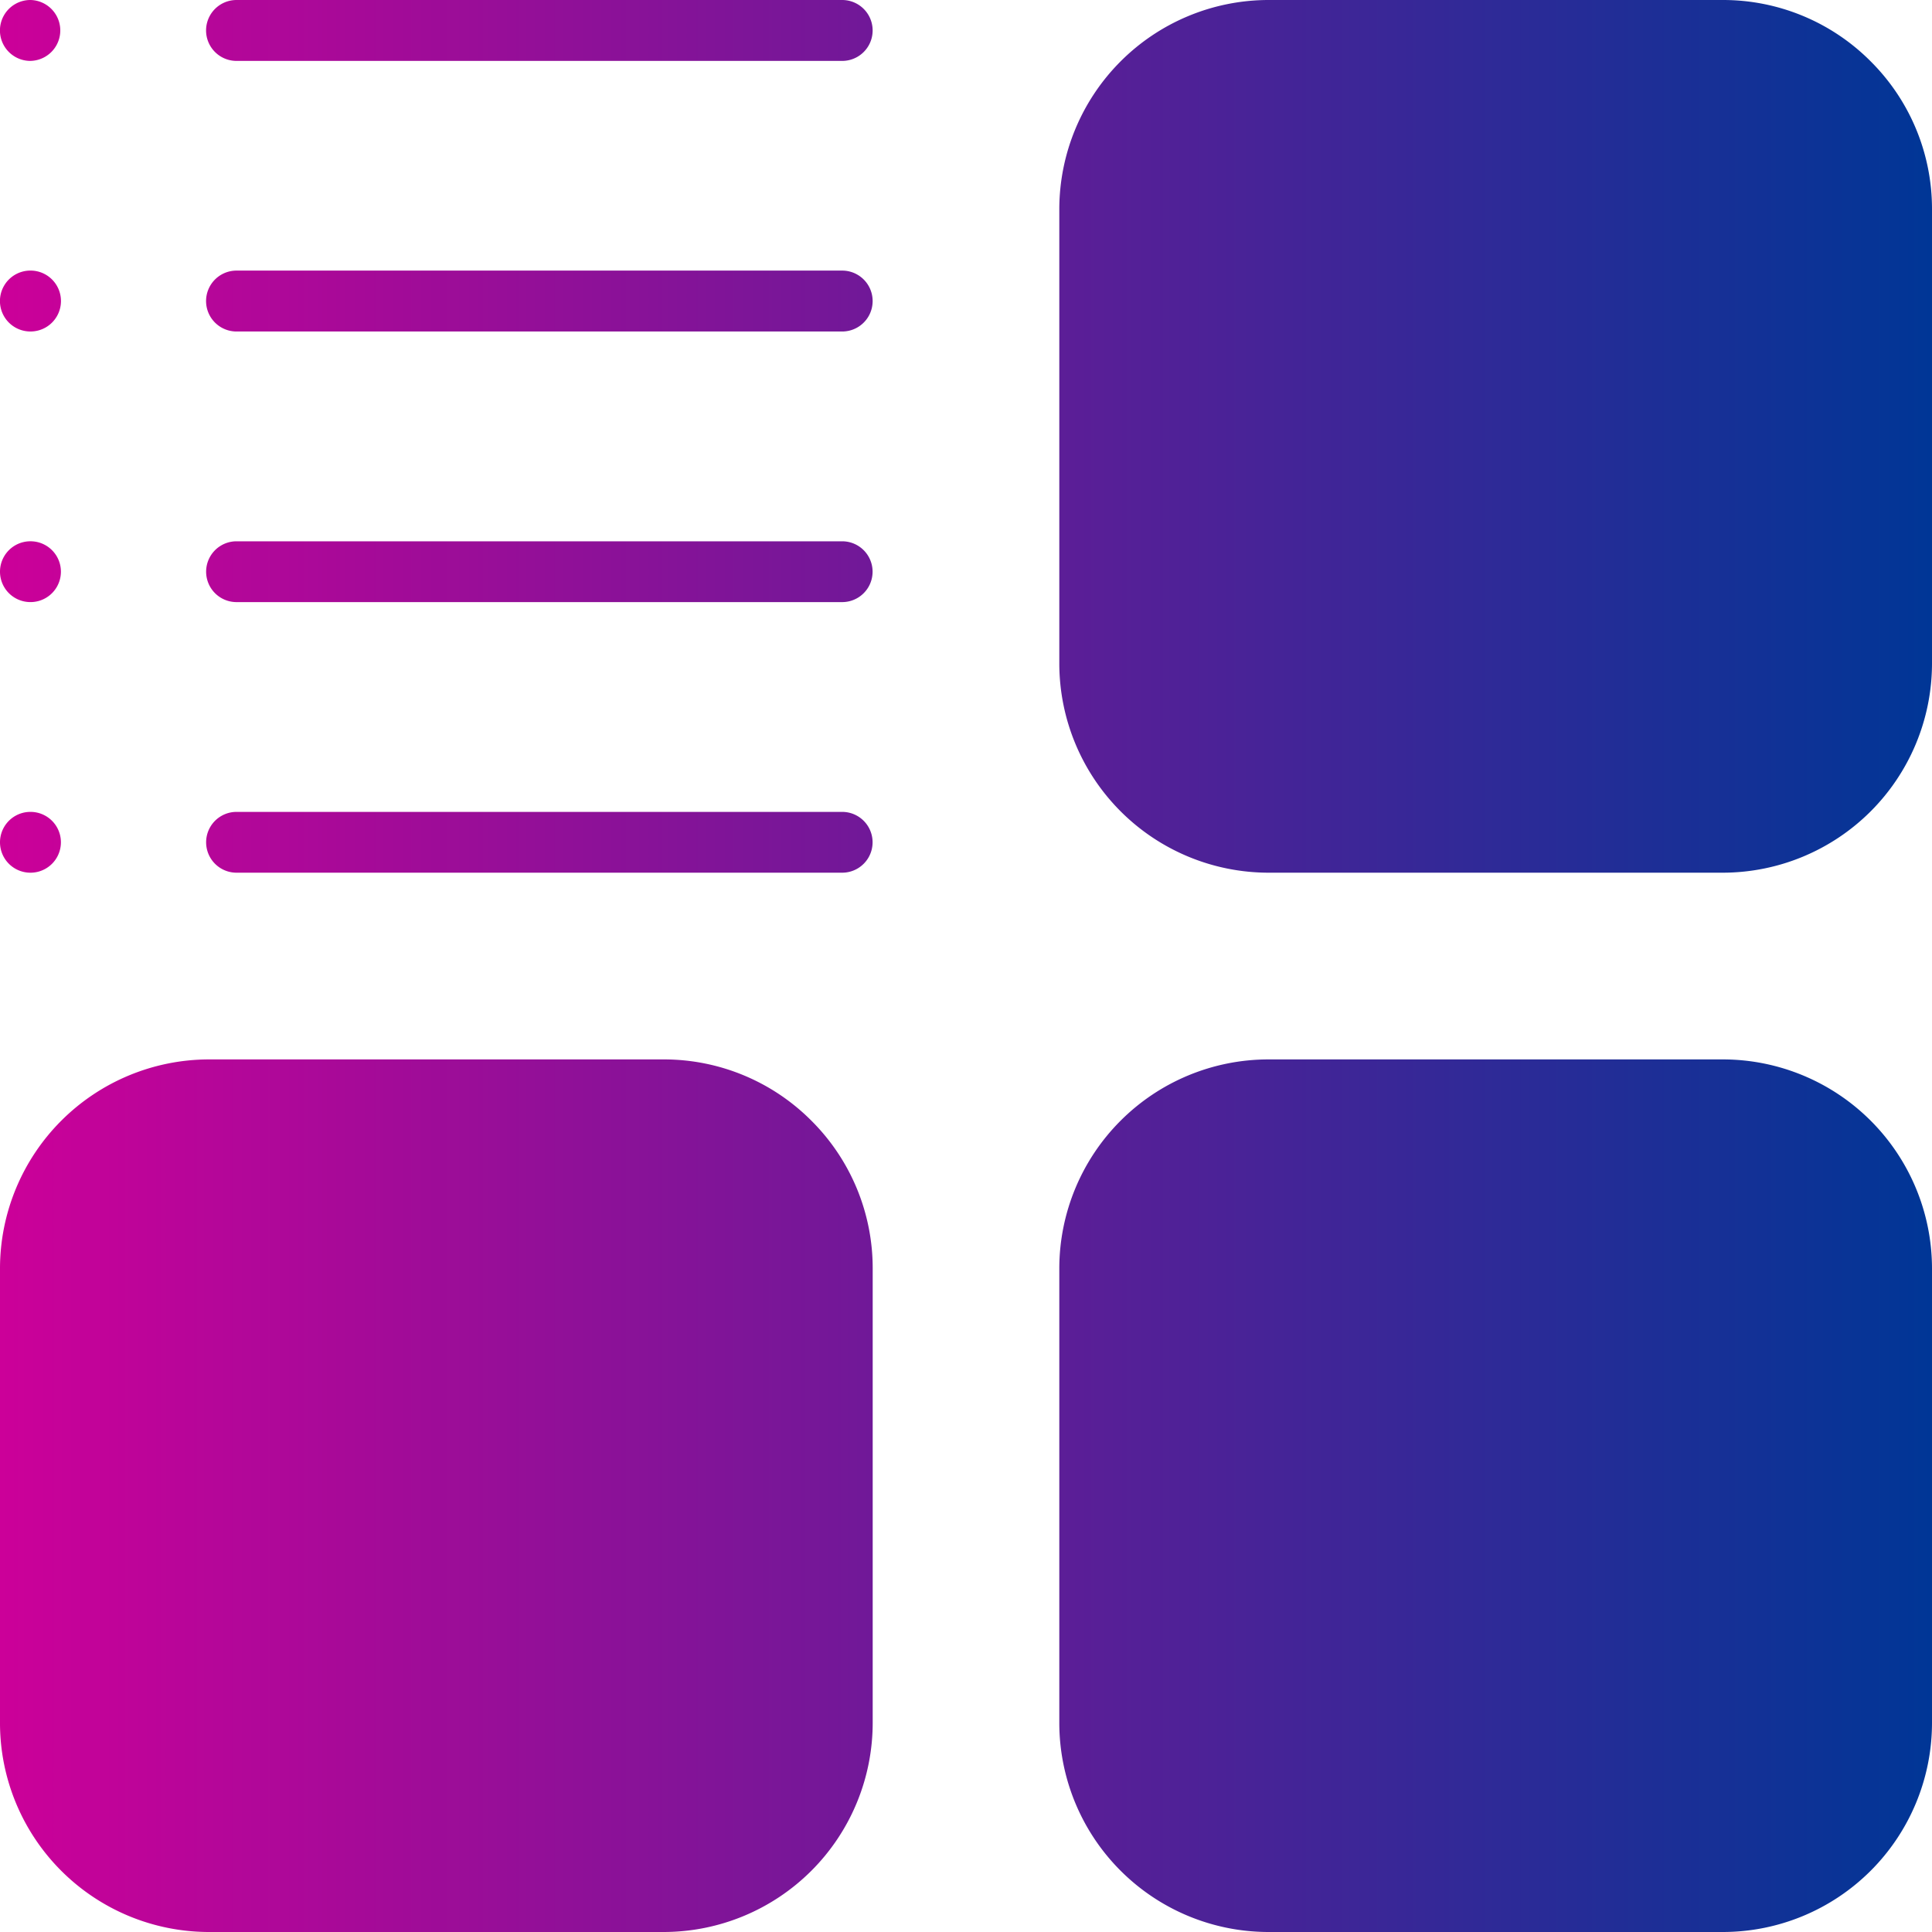 <svg xmlns="http://www.w3.org/2000/svg" xmlns:xlink="http://www.w3.org/1999/xlink" width="512" height="512" x="0" y="0" viewBox="0 0 512 512" style="enable-background:new 0 0 512 512" xml:space="preserve">  <g>    <linearGradient id="a" x2="512" y1="256" y2="256" gradientUnits="userSpaceOnUse">      <stop stop-opacity="1" stop-color="#cc0099" offset="0"></stop>      <stop stop-opacity="1" stop-color="#003696" offset="1"></stop>    </linearGradient>    <path fill="url(#a)" d="M215.017 296.984a55.159 55.159 0 0 1 16.256 39.083v120.622A55.454 55.454 0 0 1 175.933 512H55.311A55.4 55.4 0 0 1 0 456.689V336.067a55.454 55.454 0 0 1 55.311-55.311h120.622a55.132 55.132 0 0 1 39.084 16.228zm241.643-16.228H336.067a55.454 55.454 0 0 0-55.34 55.311v120.622A55.454 55.454 0 0 0 336.067 512H456.66A55.454 55.454 0 0 0 512 456.689V336.067a55.454 55.454 0 0 0-55.34-55.311zm39.084-264.5A55.159 55.159 0 0 0 456.66 0H336.067a55.5 55.5 0 0 0-55.34 55.34v120.621a55.5 55.5 0 0 0 55.34 55.312H456.66A55.5 55.5 0 0 0 512 175.961V55.34a55.159 55.159 0 0 0-16.256-39.084zM223.187 0H62.682a8.071 8.071 0 0 0 0 16.142h160.505a8.071 8.071 0 1 0 0-16.142zm0 71.71H62.682a8.071 8.071 0 0 0 0 16.142h160.505a8.071 8.071 0 1 0 0-16.142zm0 71.739H62.682a8.057 8.057 0 1 0 0 16.114h160.505a8.057 8.057 0 1 0 0-16.114zM8.057 231.273h.028a8.057 8.057 0 0 0 0-16.114h-.028a8.057 8.057 0 0 0 0 16.114zm215.13-16.114H62.682a8.057 8.057 0 0 0 0 16.114h160.505a8.057 8.057 0 1 0 0-16.114zm-215.13-55.6h.028a8.057 8.057 0 1 0 0-16.114h-.028a8.057 8.057 0 1 0 0 16.114zm0-71.711h.028a8.071 8.071 0 0 0 0-16.142h-.028a8.071 8.071 0 0 0 0 16.142zm0-71.71h.028A8.071 8.071 0 0 0 8.085 0h-.028a8.071 8.071 0 0 0 0 16.142z" opacity="1" data-original="url(#a)"></path>  </g></svg>